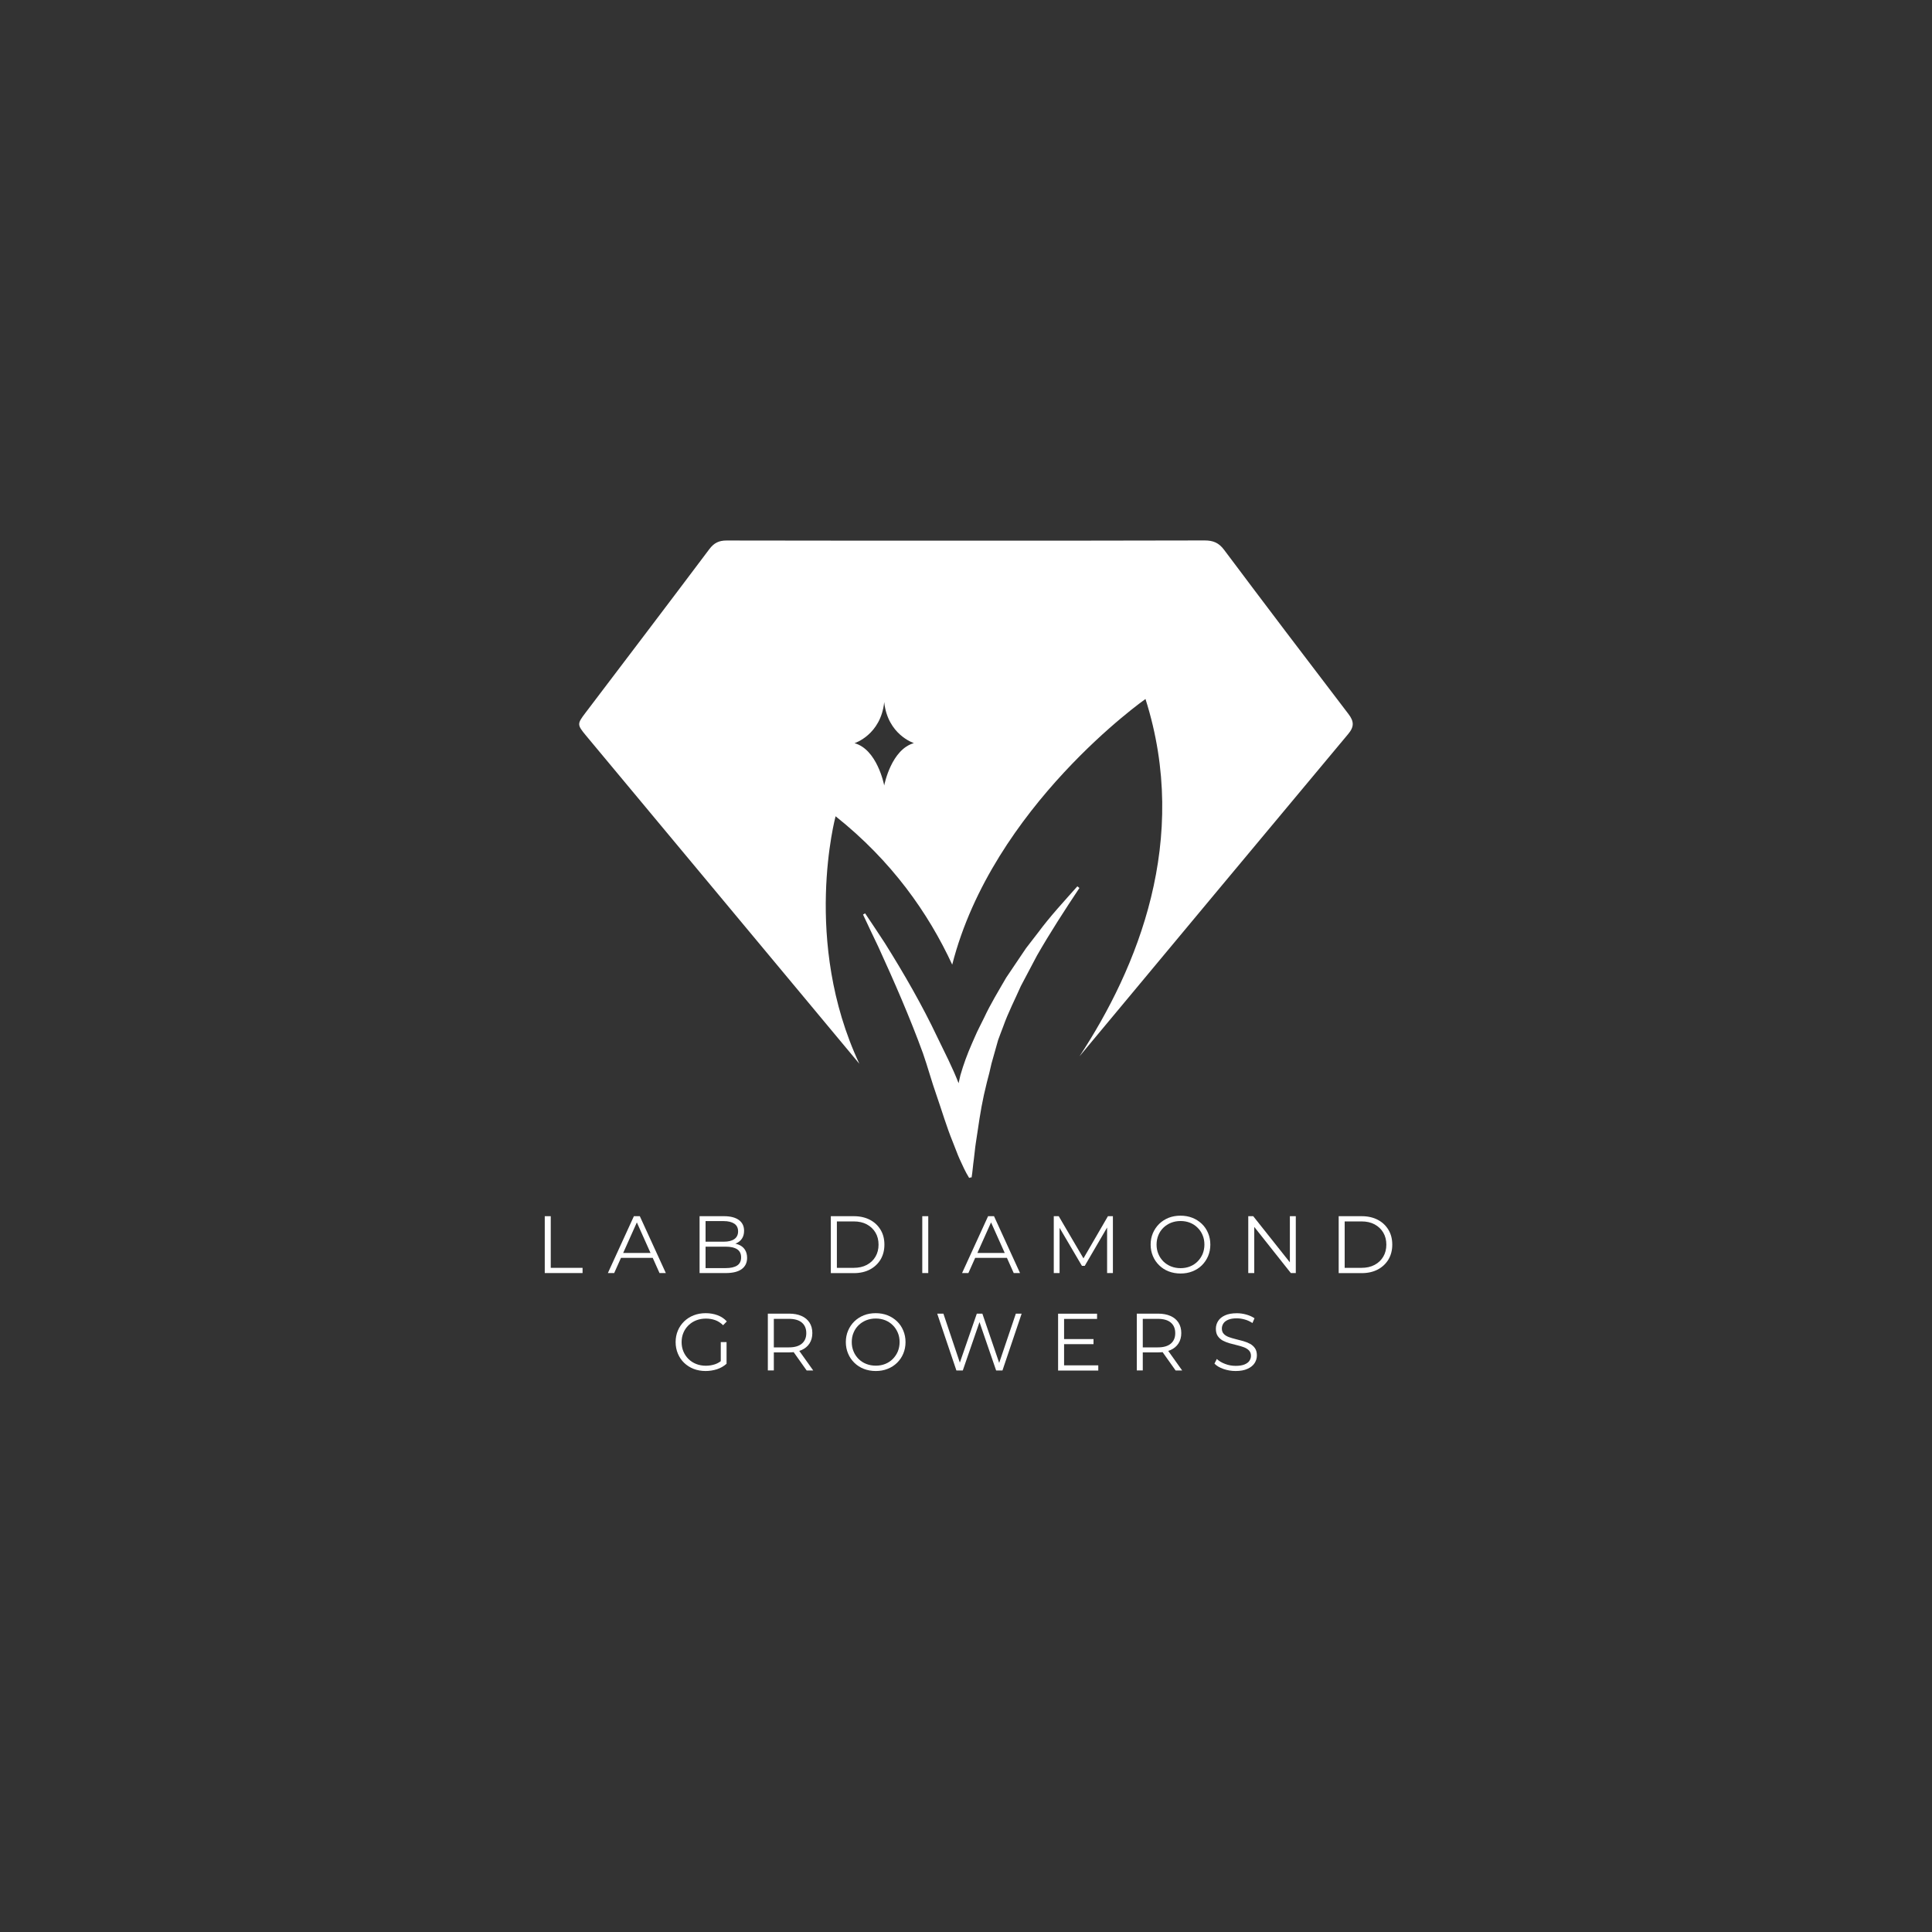 <svg xml:space="preserve" style="enable-background:new 0 0 3000 3000;" viewBox="0 0 3000 3000" y="0px" x="0px" xmlns:xlink="http://www.w3.org/1999/xlink" xmlns="http://www.w3.org/2000/svg" id="Layer_1" version="1.1">
<rect x="0" y="0" width="3000" height="3000" fill="#333333" stroke="none"/>
<style type="text/css">
	.st0{fill:#FFFFFF;}
</style>
<g>
	<g>
		<g>
			<path d="M845.9,1976.8v-88.3h9.3v80.2h49.4v8.1H845.9z" class="st0"></path>
			<path d="M943.9,1976.8l40.4-88.3h9.2l40.4,88.3h-9.8l-37.1-82.9h3.8l-37.1,82.9H943.9z M959.8,1953.2l2.8-7.6h51.3
				l2.8,7.6H959.8z" class="st0"></path>
			<path d="M1086.3,1976.8v-88.3h38.1c9.8,0,17.5,2,22.9,5.9c5.4,4,8.1,9.5,8.1,16.8c0,4.8-1.1,8.8-3.3,12.1
				c-2.2,3.3-5.3,5.8-9.1,7.4c-3.8,1.7-8,2.5-12.5,2.5l2.1-3c5.6,0,10.5,0.9,14.6,2.6c4.1,1.7,7.3,4.3,9.5,7.7s3.4,7.6,3.4,12.7
				c0,7.5-2.8,13.3-8.3,17.4c-5.5,4.1-13.8,6.2-24.9,6.2H1086.3z M1095.6,1969.1h31.2c7.7,0,13.7-1.3,17.8-4
				c4.1-2.6,6.2-6.9,6.2-12.7c0-5.7-2.1-9.9-6.2-12.6c-4.1-2.6-10-4-17.8-4h-32.2v-7.7h29.1c7.1,0,12.6-1.3,16.5-4
				c3.9-2.7,5.9-6.7,5.9-12c0-5.4-2-9.4-5.9-12s-9.4-4-16.5-4h-28.1V1969.1z" class="st0"></path>
			<path d="M1290.1,1976.8v-88.3h35.9c9.4,0,17.7,1.9,24.8,5.6c7.1,3.7,12.6,8.9,16.6,15.6c4,6.6,5.9,14.3,5.9,23
				c0,8.7-2,16.3-5.9,23c-4,6.6-9.5,11.8-16.6,15.6c-7.1,3.7-15.4,5.6-24.8,5.6H1290.1z M1299.5,1968.7h26.1
				c7.8,0,14.6-1.5,20.4-4.6c5.8-3.1,10.2-7.3,13.4-12.7c3.2-5.4,4.8-11.7,4.8-18.7c0-7.1-1.6-13.4-4.8-18.8
				c-3.2-5.4-7.7-9.6-13.4-12.7c-5.8-3.1-12.5-4.6-20.4-4.6h-26.1V1968.7z" class="st0"></path>
			<path d="M1432.1,1976.8v-88.3h9.3v88.3H1432.1z" class="st0"></path>
			<path d="M1493.9,1976.8l40.4-88.3h9.2l40.4,88.3h-9.8l-37.1-82.9h3.8l-37.1,82.9H1493.9z M1509.8,1953.2l2.8-7.6
				h51.3l2.8,7.6H1509.8z" class="st0"></path>
			<path d="M1636.3,1976.8v-88.3h7.7l40.4,68.9h-4l40-68.9h7.7v88.3h-9v-74.3h2.1l-36.8,63.1h-4.4l-37.1-63.1h2.4v74.3
				H1636.3z" class="st0"></path>
			<path d="M1833.2,1977.5c-6.6,0-12.8-1.1-18.5-3.3c-5.7-2.2-10.6-5.4-14.8-9.5c-4.2-4.1-7.4-8.8-9.7-14.3
				c-2.3-5.4-3.5-11.4-3.5-17.8c0-6.5,1.2-12.4,3.5-17.8s5.6-10.2,9.7-14.3c4.2-4.1,9.1-7.2,14.7-9.5c5.6-2.2,11.8-3.3,18.5-3.3
				c6.6,0,12.8,1.1,18.4,3.3c5.6,2.2,10.5,5.4,14.7,9.4s7.4,8.8,9.7,14.3c2.3,5.5,3.5,11.4,3.5,17.9c0,6.5-1.2,12.4-3.5,17.9
				c-2.3,5.5-5.6,10.2-9.7,14.3s-9.1,7.2-14.7,9.4C1846,1976.4,1839.9,1977.5,1833.2,1977.5z M1833.2,1969.2
				c5.3,0,10.2-0.9,14.7-2.7c4.5-1.8,8.4-4.4,11.7-7.7c3.3-3.3,5.9-7.2,7.8-11.6c1.8-4.4,2.8-9.3,2.8-14.6s-0.9-10.2-2.8-14.6
				c-1.8-4.4-4.4-8.3-7.8-11.6c-3.3-3.3-7.2-5.9-11.7-7.7c-4.5-1.8-9.4-2.7-14.7-2.7c-5.3,0-10.2,0.9-14.8,2.7
				c-4.5,1.8-8.5,4.4-11.9,7.7c-3.4,3.3-6,7.2-7.8,11.6c-1.8,4.4-2.8,9.3-2.8,14.6c0,5.2,0.9,10,2.8,14.5c1.8,4.5,4.5,8.3,7.8,11.7
				c3.4,3.3,7.3,5.9,11.9,7.7C1823,1968.3,1827.9,1969.2,1833.2,1969.2z" class="st0"></path>
			<path d="M1938.3,1976.8v-88.3h7.7l60.9,76.7h-4v-76.7h9.2v88.3h-7.7l-60.8-76.7h4v76.7H1938.3z" class="st0"></path>
			<path d="M2078.7,1976.8v-88.3h35.9c9.4,0,17.7,1.9,24.8,5.6c7.1,3.7,12.6,8.9,16.6,15.6c4,6.6,5.9,14.3,5.9,23
				c0,8.7-2,16.3-5.9,23c-4,6.6-9.5,11.8-16.6,15.6c-7.1,3.7-15.4,5.6-24.8,5.6H2078.7z M2088,1968.7h26.1c7.8,0,14.6-1.5,20.4-4.6
				c5.8-3.1,10.2-7.3,13.4-12.7c3.2-5.4,4.8-11.7,4.8-18.7c0-7.1-1.6-13.4-4.8-18.8c-3.2-5.4-7.7-9.6-13.4-12.7
				c-5.8-3.1-12.5-4.6-20.4-4.6H2088V1968.7z" class="st0"></path>
			<path d="M1095.7,2128.9c-6.7,0-12.9-1.1-18.6-3.3c-5.7-2.2-10.6-5.4-14.8-9.4c-4.2-4-7.4-8.8-9.7-14.3
				c-2.3-5.5-3.5-11.4-3.5-17.9c0-6.5,1.2-12.4,3.5-17.9c2.3-5.5,5.6-10.2,9.8-14.3c4.2-4,9.1-7.2,14.8-9.4
				c5.7-2.2,11.9-3.3,18.6-3.3c6.7,0,12.9,1.1,18.5,3.2c5.6,2.1,10.4,5.3,14.3,9.6l-5.8,5.9c-3.7-3.7-7.8-6.3-12.2-7.9
				c-4.5-1.6-9.3-2.4-14.4-2.4c-5.5,0-10.5,0.9-15.1,2.7c-4.6,1.8-8.6,4.4-12,7.7c-3.4,3.3-6.1,7.2-7.9,11.6
				c-1.9,4.4-2.8,9.3-2.8,14.6c0,5.2,0.9,10,2.8,14.5c1.9,4.5,4.5,8.3,7.9,11.7c3.4,3.3,7.4,5.9,12,7.7c4.6,1.8,9.6,2.7,14.9,2.7
				c5,0,9.8-0.8,14.3-2.3c4.5-1.5,8.6-4.1,12.4-7.7l5.3,7.1c-4.2,3.7-9.1,6.5-14.8,8.4C1107.7,2127.9,1101.8,2128.9,1095.7,2128.9z
				 M1119.2,2116.5V2084h9v33.7L1119.2,2116.5z" class="st0"></path>
			<path d="M1192.3,2128.1v-88.3h33c7.5,0,13.9,1.2,19.3,3.6c5.4,2.4,9.5,5.8,12.4,10.3c2.9,4.5,4.4,9.9,4.4,16.3
				c0,6.2-1.5,11.6-4.4,16.1c-2.9,4.5-7,7.9-12.4,10.3c-5.4,2.4-11.8,3.6-19.3,3.6h-27.9l4.2-4.3v32.3H1192.3z M1201.6,2096.6
				l-4.2-4.4h27.6c8.8,0,15.5-1.9,20.1-5.8c4.6-3.9,6.9-9.3,6.9-16.3c0-7.1-2.3-12.5-6.9-16.4c-4.6-3.9-11.3-5.8-20.1-5.8h-27.6
				l4.2-4.4V2096.6z M1252.6,2128.1l-22.7-32h10.1l22.8,32H1252.6z" class="st0"></path>
			<path d="M1359.9,2128.9c-6.6,0-12.8-1.1-18.5-3.3c-5.7-2.2-10.6-5.4-14.8-9.5c-4.2-4.1-7.4-8.8-9.7-14.3
				c-2.3-5.4-3.5-11.4-3.5-17.8c0-6.5,1.2-12.4,3.5-17.8c2.3-5.4,5.5-10.2,9.7-14.3c4.2-4.1,9.1-7.2,14.7-9.5
				c5.6-2.2,11.8-3.3,18.5-3.3c6.6,0,12.8,1.1,18.4,3.3c5.6,2.2,10.5,5.4,14.7,9.4s7.4,8.8,9.7,14.3c2.3,5.5,3.5,11.4,3.5,17.9
				c0,6.5-1.2,12.4-3.5,17.9c-2.3,5.5-5.5,10.2-9.7,14.3s-9.1,7.2-14.7,9.4C1372.7,2127.8,1366.6,2128.9,1359.9,2128.9z
				 M1359.9,2120.6c5.3,0,10.2-0.9,14.7-2.7c4.5-1.8,8.4-4.4,11.7-7.7c3.3-3.3,5.9-7.2,7.8-11.6c1.8-4.4,2.8-9.3,2.8-14.6
				s-0.9-10.2-2.8-14.6c-1.9-4.4-4.4-8.3-7.8-11.6c-3.3-3.3-7.2-5.9-11.7-7.7c-4.5-1.8-9.4-2.7-14.7-2.7s-10.2,0.9-14.8,2.7
				c-4.5,1.8-8.5,4.4-11.9,7.7c-3.4,3.3-6,7.2-7.8,11.6c-1.9,4.4-2.8,9.3-2.8,14.6c0,5.2,0.9,10,2.8,14.5c1.8,4.5,4.5,8.3,7.8,11.7
				c3.4,3.3,7.3,5.9,11.9,7.7C1349.7,2119.7,1354.6,2120.6,1359.9,2120.6z" class="st0"></path>
			<path d="M1485.1,2128.1l-29.8-88.3h9.6l27.9,83.1h-4.8l28.8-83.1h8.6l28.4,83.1h-4.5l28.1-83.1h9l-29.8,88.3h-9.8
				l-27.1-78.8h2.5l-27.2,78.8H1485.1z" class="st0"></path>
			<path d="M1652.3,2120.1h53.1v8.1H1643v-88.3h60.5v8.1h-51.2V2120.1z M1651.3,2079.3h46.7v7.9h-46.7V2079.3z" class="st0"></path>
			<path d="M1765.2,2128.1v-88.3h33c7.5,0,13.9,1.2,19.3,3.6c5.4,2.4,9.5,5.8,12.4,10.3c2.9,4.5,4.4,9.9,4.4,16.3
				c0,6.2-1.5,11.6-4.4,16.1c-2.9,4.5-7,7.9-12.4,10.3c-5.4,2.4-11.8,3.6-19.3,3.6h-27.9l4.2-4.3v32.3H1765.2z M1774.5,2096.6
				l-4.2-4.4h27.6c8.8,0,15.5-1.9,20.1-5.8c4.6-3.9,6.9-9.3,6.9-16.3c0-7.1-2.3-12.5-6.9-16.4c-4.6-3.9-11.3-5.8-20.1-5.8h-27.6
				l4.2-4.4V2096.6z M1825.5,2128.1l-22.7-32h10.1l22.8,32H1825.5z" class="st0"></path>
			<path d="M1918.6,2128.9c-6.6,0-12.8-1.1-18.9-3.2c-6-2.1-10.7-4.9-13.9-8.3l3.7-7.2c3.1,3,7.3,5.6,12.6,7.6
				c5.3,2.1,10.8,3.1,16.6,3.1c5.5,0,10.1-0.7,13.6-2.1c3.5-1.4,6.1-3.3,7.7-5.6c1.6-2.4,2.5-5,2.5-7.8c0-3.4-1-6.2-3-8.3
				c-2-2.1-4.6-3.8-7.8-5c-3.2-1.2-6.7-2.3-10.6-3.2c-3.9-0.9-7.7-1.9-11.6-3c-3.9-1.1-7.4-2.5-10.7-4.2c-3.2-1.8-5.8-4.1-7.8-7
				c-2-2.9-3-6.7-3-11.4c0-4.4,1.2-8.4,3.5-12c2.3-3.7,5.9-6.6,10.7-8.8c4.8-2.2,10.9-3.3,18.4-3.3c5,0,9.9,0.7,14.8,2.1
				s9.1,3.3,12.6,5.7l-3.2,7.4c-3.8-2.5-7.8-4.4-12-5.5c-4.2-1.2-8.3-1.8-12.3-1.8c-5.3,0-9.7,0.7-13.1,2.1c-3.4,1.4-6,3.3-7.6,5.7
				c-1.6,2.4-2.5,5.1-2.5,8.1c0,3.4,1,6.2,3,8.3c2,2.1,4.6,3.7,7.8,4.9c3.2,1.2,6.8,2.2,10.7,3.2c3.9,0.9,7.7,1.9,11.5,3
				c3.8,1.1,7.4,2.5,10.6,4.2c3.2,1.7,5.8,4,7.8,6.9c2,2.9,3,6.6,3,11.2c0,4.3-1.2,8.3-3.5,11.9c-2.4,3.7-6,6.6-10.8,8.8
				C1932.3,2127.8,1926.1,2128.9,1918.6,2128.9z" class="st0"></path>
		</g>
	</g>
	<g>
		<path d="M2093.8,1108.6c-64.7-84.7-129.1-169.5-193-254.8c-8.2-11-17-14.6-30.3-14.6c-123.2,0.4-246.5,0.3-369.7,0.3
			c-124.2,0-248.3,0.1-372.5-0.2c-11.9,0-19.5,3.7-26.7,13.2c-64,85.2-128.5,170-192.9,254.9c-12.6,16.6-12.6,18.1,1,34.5
			c141.6,170,283.1,339.9,424.7,509.9c-89.3-190.4-36.9-384.3-36.9-384.3c87.2,69.3,144.1,150.4,181.1,230.4
			c62.7-245.8,300.1-412.5,300.1-412.5c69.5,218.6-12.3,417.7-102.5,554.9c138.9-166.8,277.8-333.6,417-500.2
			C2103,1128.6,2102.7,1120.2,2093.8,1108.6z M1373,1219.7v0.2C1373,1219.8,1373,1219.8,1373,1219.7c0,0.1,0,0.1,0,0.1L1373,1219.7
			c-0.5-2.6-11.3-56-46.1-65.7c0,0,40.8-12.9,46.1-63.8v-0.2c0,0,0,0.1,0,0.1c0,0,0,0,0-0.1v0.1c5.3,50.9,46.1,63.8,46.1,63.8
			C1384.3,1163.7,1373.5,1217.1,1373,1219.7z" class="st0"></path>
		<path d="M1612.4,1447.5l-19.2,24.9l-17.6,26.1c-3,4.5-10.3,15.2-13.2,19.6c-11.9,20.6-24.3,40.8-34.4,62.5
			c-3.9,8.1-10.5,20.5-13.9,28.7l-5.1,11.6c-6.9,15.7-12.9,31.9-17.6,48.4c0,0.1-0.1,0.2-0.1,0.3c-1,4.1-1.9,8.2-2.8,12.4
			c-9.4-24.3-21.5-47.6-32.8-71c-23.7-50.1-52.2-99.5-81.6-146.4c-10.2-15.6-20.4-31-30.8-46.4l-3.2,1.9
			c7.8,16.8,15.8,33.5,23.8,50.2c24.7,54,49,109.6,69.3,165.3c7.5,21.5,13.4,43.6,21,65.1c8.2,23.4,15.4,48.5,25.7,73.6
			c3.2,7.8,7,18.5,10.1,25.3c4.6,10,8.9,19.9,14.9,29.5l1.9-0.7c0.9-0.1,1.9-0.1,1.9-0.1c1.6-9.6,2.1-18.8,3.5-28.3
			c1.2-8.7,1.7-16.8,3.2-26.2c0.2-1.4,2.3-15.1,2.5-16.4c4.3-29.4,7.4-48.4,14.6-77.1c2.7-9.5,4.9-19.2,7.1-28.9
			c1.5-5.3,8.9-31.5,10.2-36.2c1.6-4.6,6.2-16.6,8-21.3c7.6-21.5,18.2-41.9,27.4-62.8c6.6-12.5,18.3-34.8,25.1-47.5
			c20.5-35.7,42.9-70.3,65.8-104.7l-3.2-2.6C1652.4,1399.4,1631,1422.4,1612.4,1447.5z" class="st0"></path>
	</g>
</g>
</svg>
